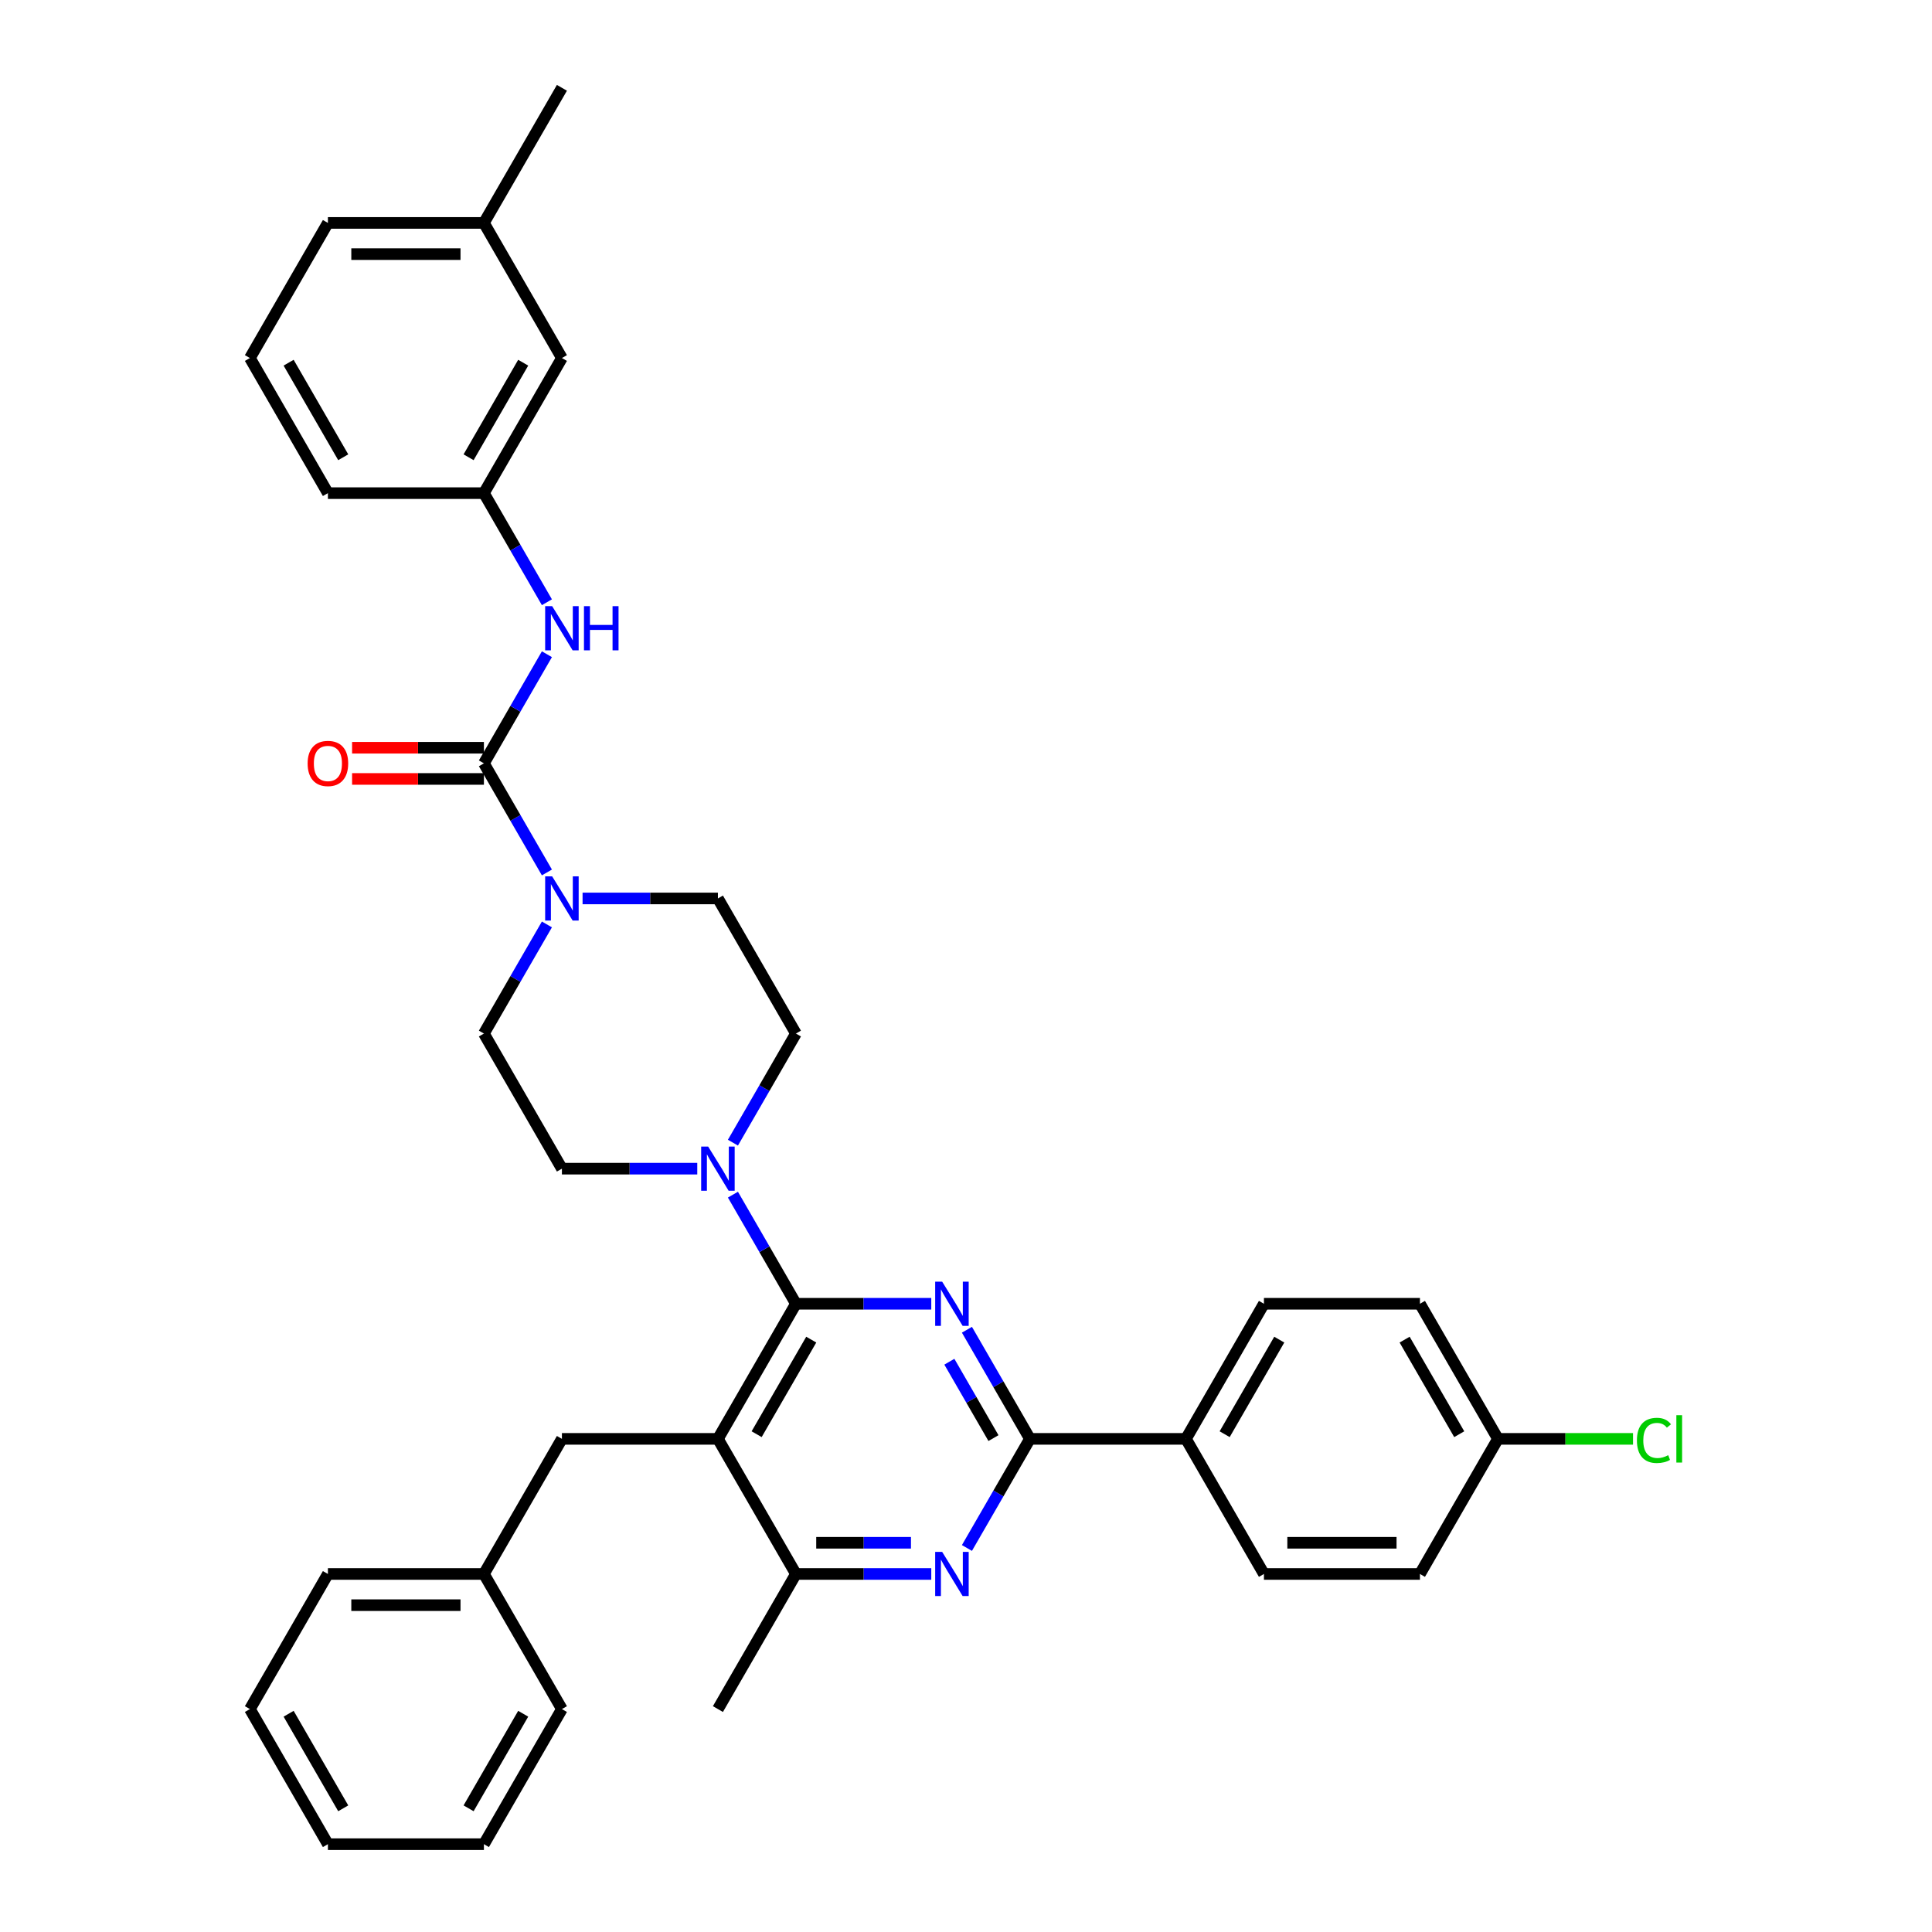 <?xml version='1.0' encoding='iso-8859-1'?>
<svg version='1.1' baseProfile='full'
              xmlns='http://www.w3.org/2000/svg'
                      xmlns:rdkit='http://www.rdkit.org/xml'
                      xmlns:xlink='http://www.w3.org/1999/xlink'
                  xml:space='preserve'
width='1000px' height='1000px' viewBox='0 0 1000 1000'>
<!-- END OF HEADER -->
<rect style='opacity:1.0;fill:#FFFFFF;stroke:none' width='1000' height='1000' x='0' y='0'> </rect>
<path class='bond-0' d='M 250.472,255.245 L 290.846,185.315' style='fill:none;fill-rule:evenodd;stroke:#000000;stroke-width:6px;stroke-linecap:butt;stroke-linejoin:miter;stroke-opacity:1' />
<path class='bond-0' d='M 242.542,236.68 L 270.804,187.729' style='fill:none;fill-rule:evenodd;stroke:#000000;stroke-width:6px;stroke-linecap:butt;stroke-linejoin:miter;stroke-opacity:1' />
<path class='bond-1' d='M 250.472,255.245 L 169.723,255.245' style='fill:none;fill-rule:evenodd;stroke:#000000;stroke-width:6px;stroke-linecap:butt;stroke-linejoin:miter;stroke-opacity:1' />
<path class='bond-2' d='M 250.472,255.245 L 266.775,283.483' style='fill:none;fill-rule:evenodd;stroke:#000000;stroke-width:6px;stroke-linecap:butt;stroke-linejoin:miter;stroke-opacity:1' />
<path class='bond-2' d='M 266.775,283.483 L 283.079,311.722' style='fill:none;fill-rule:evenodd;stroke:#0000FF;stroke-width:6px;stroke-linecap:butt;stroke-linejoin:miter;stroke-opacity:1' />
<path class='bond-3' d='M 283.079,478.488 L 266.775,506.726' style='fill:none;fill-rule:evenodd;stroke:#0000FF;stroke-width:6px;stroke-linecap:butt;stroke-linejoin:miter;stroke-opacity:1' />
<path class='bond-3' d='M 266.775,506.726 L 250.472,534.965' style='fill:none;fill-rule:evenodd;stroke:#000000;stroke-width:6px;stroke-linecap:butt;stroke-linejoin:miter;stroke-opacity:1' />
<path class='bond-4' d='M 283.079,451.582 L 266.775,423.344' style='fill:none;fill-rule:evenodd;stroke:#0000FF;stroke-width:6px;stroke-linecap:butt;stroke-linejoin:miter;stroke-opacity:1' />
<path class='bond-4' d='M 266.775,423.344 L 250.472,395.105' style='fill:none;fill-rule:evenodd;stroke:#000000;stroke-width:6px;stroke-linecap:butt;stroke-linejoin:miter;stroke-opacity:1' />
<path class='bond-5' d='M 301.537,465.035 L 336.565,465.035' style='fill:none;fill-rule:evenodd;stroke:#0000FF;stroke-width:6px;stroke-linecap:butt;stroke-linejoin:miter;stroke-opacity:1' />
<path class='bond-5' d='M 336.565,465.035 L 371.594,465.035' style='fill:none;fill-rule:evenodd;stroke:#000000;stroke-width:6px;stroke-linecap:butt;stroke-linejoin:miter;stroke-opacity:1' />
<path class='bond-6' d='M 250.472,387.03 L 216.355,387.03' style='fill:none;fill-rule:evenodd;stroke:#000000;stroke-width:6px;stroke-linecap:butt;stroke-linejoin:miter;stroke-opacity:1' />
<path class='bond-6' d='M 216.355,387.03 L 182.239,387.03' style='fill:none;fill-rule:evenodd;stroke:#FF0000;stroke-width:6px;stroke-linecap:butt;stroke-linejoin:miter;stroke-opacity:1' />
<path class='bond-6' d='M 250.472,403.18 L 216.355,403.18' style='fill:none;fill-rule:evenodd;stroke:#000000;stroke-width:6px;stroke-linecap:butt;stroke-linejoin:miter;stroke-opacity:1' />
<path class='bond-6' d='M 216.355,403.18 L 182.239,403.18' style='fill:none;fill-rule:evenodd;stroke:#FF0000;stroke-width:6px;stroke-linecap:butt;stroke-linejoin:miter;stroke-opacity:1' />
<path class='bond-7' d='M 250.472,395.105 L 266.775,366.866' style='fill:none;fill-rule:evenodd;stroke:#000000;stroke-width:6px;stroke-linecap:butt;stroke-linejoin:miter;stroke-opacity:1' />
<path class='bond-7' d='M 266.775,366.866 L 283.079,338.627' style='fill:none;fill-rule:evenodd;stroke:#0000FF;stroke-width:6px;stroke-linecap:butt;stroke-linejoin:miter;stroke-opacity:1' />
<path class='bond-8' d='M 290.846,185.315 L 250.472,115.385' style='fill:none;fill-rule:evenodd;stroke:#000000;stroke-width:6px;stroke-linecap:butt;stroke-linejoin:miter;stroke-opacity:1' />
<path class='bond-9' d='M 250.472,115.385 L 290.846,45.455' style='fill:none;fill-rule:evenodd;stroke:#000000;stroke-width:6px;stroke-linecap:butt;stroke-linejoin:miter;stroke-opacity:1' />
<path class='bond-10' d='M 250.472,115.385 L 169.723,115.385' style='fill:none;fill-rule:evenodd;stroke:#000000;stroke-width:6px;stroke-linecap:butt;stroke-linejoin:miter;stroke-opacity:1' />
<path class='bond-10' d='M 238.359,131.534 L 181.836,131.534' style='fill:none;fill-rule:evenodd;stroke:#000000;stroke-width:6px;stroke-linecap:butt;stroke-linejoin:miter;stroke-opacity:1' />
<path class='bond-11' d='M 482.025,814.685 L 446.997,814.685' style='fill:none;fill-rule:evenodd;stroke:#0000FF;stroke-width:6px;stroke-linecap:butt;stroke-linejoin:miter;stroke-opacity:1' />
<path class='bond-11' d='M 446.997,814.685 L 411.968,814.685' style='fill:none;fill-rule:evenodd;stroke:#000000;stroke-width:6px;stroke-linecap:butt;stroke-linejoin:miter;stroke-opacity:1' />
<path class='bond-11' d='M 471.517,798.536 L 446.997,798.536' style='fill:none;fill-rule:evenodd;stroke:#0000FF;stroke-width:6px;stroke-linecap:butt;stroke-linejoin:miter;stroke-opacity:1' />
<path class='bond-11' d='M 446.997,798.536 L 422.477,798.536' style='fill:none;fill-rule:evenodd;stroke:#000000;stroke-width:6px;stroke-linecap:butt;stroke-linejoin:miter;stroke-opacity:1' />
<path class='bond-12' d='M 500.483,801.233 L 516.787,772.994' style='fill:none;fill-rule:evenodd;stroke:#0000FF;stroke-width:6px;stroke-linecap:butt;stroke-linejoin:miter;stroke-opacity:1' />
<path class='bond-12' d='M 516.787,772.994 L 533.091,744.755' style='fill:none;fill-rule:evenodd;stroke:#000000;stroke-width:6px;stroke-linecap:butt;stroke-linejoin:miter;stroke-opacity:1' />
<path class='bond-13' d='M 411.968,814.685 L 371.594,884.615' style='fill:none;fill-rule:evenodd;stroke:#000000;stroke-width:6px;stroke-linecap:butt;stroke-linejoin:miter;stroke-opacity:1' />
<path class='bond-14' d='M 411.968,814.685 L 371.594,744.755' style='fill:none;fill-rule:evenodd;stroke:#000000;stroke-width:6px;stroke-linecap:butt;stroke-linejoin:miter;stroke-opacity:1' />
<path class='bond-15' d='M 371.594,744.755 L 411.968,674.825' style='fill:none;fill-rule:evenodd;stroke:#000000;stroke-width:6px;stroke-linecap:butt;stroke-linejoin:miter;stroke-opacity:1' />
<path class='bond-15' d='M 391.636,742.341 L 419.898,693.39' style='fill:none;fill-rule:evenodd;stroke:#000000;stroke-width:6px;stroke-linecap:butt;stroke-linejoin:miter;stroke-opacity:1' />
<path class='bond-16' d='M 371.594,744.755 L 290.846,744.755' style='fill:none;fill-rule:evenodd;stroke:#000000;stroke-width:6px;stroke-linecap:butt;stroke-linejoin:miter;stroke-opacity:1' />
<path class='bond-17' d='M 411.968,674.825 L 446.997,674.825' style='fill:none;fill-rule:evenodd;stroke:#000000;stroke-width:6px;stroke-linecap:butt;stroke-linejoin:miter;stroke-opacity:1' />
<path class='bond-17' d='M 446.997,674.825 L 482.025,674.825' style='fill:none;fill-rule:evenodd;stroke:#0000FF;stroke-width:6px;stroke-linecap:butt;stroke-linejoin:miter;stroke-opacity:1' />
<path class='bond-18' d='M 411.968,674.825 L 395.665,646.586' style='fill:none;fill-rule:evenodd;stroke:#000000;stroke-width:6px;stroke-linecap:butt;stroke-linejoin:miter;stroke-opacity:1' />
<path class='bond-18' d='M 395.665,646.586 L 379.361,618.348' style='fill:none;fill-rule:evenodd;stroke:#0000FF;stroke-width:6px;stroke-linecap:butt;stroke-linejoin:miter;stroke-opacity:1' />
<path class='bond-19' d='M 500.483,688.278 L 516.787,716.517' style='fill:none;fill-rule:evenodd;stroke:#0000FF;stroke-width:6px;stroke-linecap:butt;stroke-linejoin:miter;stroke-opacity:1' />
<path class='bond-19' d='M 516.787,716.517 L 533.091,744.755' style='fill:none;fill-rule:evenodd;stroke:#000000;stroke-width:6px;stroke-linecap:butt;stroke-linejoin:miter;stroke-opacity:1' />
<path class='bond-19' d='M 491.388,704.824 L 502.801,724.591' style='fill:none;fill-rule:evenodd;stroke:#0000FF;stroke-width:6px;stroke-linecap:butt;stroke-linejoin:miter;stroke-opacity:1' />
<path class='bond-19' d='M 502.801,724.591 L 514.214,744.358' style='fill:none;fill-rule:evenodd;stroke:#000000;stroke-width:6px;stroke-linecap:butt;stroke-linejoin:miter;stroke-opacity:1' />
<path class='bond-20' d='M 533.091,744.755 L 613.839,744.755' style='fill:none;fill-rule:evenodd;stroke:#000000;stroke-width:6px;stroke-linecap:butt;stroke-linejoin:miter;stroke-opacity:1' />
<path class='bond-21' d='M 360.903,604.895 L 325.874,604.895' style='fill:none;fill-rule:evenodd;stroke:#0000FF;stroke-width:6px;stroke-linecap:butt;stroke-linejoin:miter;stroke-opacity:1' />
<path class='bond-21' d='M 325.874,604.895 L 290.846,604.895' style='fill:none;fill-rule:evenodd;stroke:#000000;stroke-width:6px;stroke-linecap:butt;stroke-linejoin:miter;stroke-opacity:1' />
<path class='bond-22' d='M 379.361,591.442 L 395.665,563.204' style='fill:none;fill-rule:evenodd;stroke:#0000FF;stroke-width:6px;stroke-linecap:butt;stroke-linejoin:miter;stroke-opacity:1' />
<path class='bond-22' d='M 395.665,563.204 L 411.968,534.965' style='fill:none;fill-rule:evenodd;stroke:#000000;stroke-width:6px;stroke-linecap:butt;stroke-linejoin:miter;stroke-opacity:1' />
<path class='bond-23' d='M 250.472,534.965 L 290.846,604.895' style='fill:none;fill-rule:evenodd;stroke:#000000;stroke-width:6px;stroke-linecap:butt;stroke-linejoin:miter;stroke-opacity:1' />
<path class='bond-24' d='M 411.968,534.965 L 371.594,465.035' style='fill:none;fill-rule:evenodd;stroke:#000000;stroke-width:6px;stroke-linecap:butt;stroke-linejoin:miter;stroke-opacity:1' />
<path class='bond-25' d='M 250.472,814.685 L 169.723,814.685' style='fill:none;fill-rule:evenodd;stroke:#000000;stroke-width:6px;stroke-linecap:butt;stroke-linejoin:miter;stroke-opacity:1' />
<path class='bond-25' d='M 238.359,830.835 L 181.836,830.835' style='fill:none;fill-rule:evenodd;stroke:#000000;stroke-width:6px;stroke-linecap:butt;stroke-linejoin:miter;stroke-opacity:1' />
<path class='bond-26' d='M 250.472,814.685 L 290.846,884.615' style='fill:none;fill-rule:evenodd;stroke:#000000;stroke-width:6px;stroke-linecap:butt;stroke-linejoin:miter;stroke-opacity:1' />
<path class='bond-27' d='M 250.472,814.685 L 290.846,744.755' style='fill:none;fill-rule:evenodd;stroke:#000000;stroke-width:6px;stroke-linecap:butt;stroke-linejoin:miter;stroke-opacity:1' />
<path class='bond-28' d='M 734.961,674.825 L 775.336,744.755' style='fill:none;fill-rule:evenodd;stroke:#000000;stroke-width:6px;stroke-linecap:butt;stroke-linejoin:miter;stroke-opacity:1' />
<path class='bond-28' d='M 727.031,693.39 L 755.293,742.341' style='fill:none;fill-rule:evenodd;stroke:#000000;stroke-width:6px;stroke-linecap:butt;stroke-linejoin:miter;stroke-opacity:1' />
<path class='bond-29' d='M 734.961,674.825 L 654.213,674.825' style='fill:none;fill-rule:evenodd;stroke:#000000;stroke-width:6px;stroke-linecap:butt;stroke-linejoin:miter;stroke-opacity:1' />
<path class='bond-30' d='M 775.336,744.755 L 734.961,814.685' style='fill:none;fill-rule:evenodd;stroke:#000000;stroke-width:6px;stroke-linecap:butt;stroke-linejoin:miter;stroke-opacity:1' />
<path class='bond-31' d='M 775.336,744.755 L 810.291,744.755' style='fill:none;fill-rule:evenodd;stroke:#000000;stroke-width:6px;stroke-linecap:butt;stroke-linejoin:miter;stroke-opacity:1' />
<path class='bond-31' d='M 810.291,744.755 L 845.247,744.755' style='fill:none;fill-rule:evenodd;stroke:#00CC00;stroke-width:6px;stroke-linecap:butt;stroke-linejoin:miter;stroke-opacity:1' />
<path class='bond-32' d='M 734.961,814.685 L 654.213,814.685' style='fill:none;fill-rule:evenodd;stroke:#000000;stroke-width:6px;stroke-linecap:butt;stroke-linejoin:miter;stroke-opacity:1' />
<path class='bond-32' d='M 722.849,798.536 L 666.325,798.536' style='fill:none;fill-rule:evenodd;stroke:#000000;stroke-width:6px;stroke-linecap:butt;stroke-linejoin:miter;stroke-opacity:1' />
<path class='bond-33' d='M 654.213,814.685 L 613.839,744.755' style='fill:none;fill-rule:evenodd;stroke:#000000;stroke-width:6px;stroke-linecap:butt;stroke-linejoin:miter;stroke-opacity:1' />
<path class='bond-34' d='M 613.839,744.755 L 654.213,674.825' style='fill:none;fill-rule:evenodd;stroke:#000000;stroke-width:6px;stroke-linecap:butt;stroke-linejoin:miter;stroke-opacity:1' />
<path class='bond-34' d='M 633.881,742.341 L 662.143,693.39' style='fill:none;fill-rule:evenodd;stroke:#000000;stroke-width:6px;stroke-linecap:butt;stroke-linejoin:miter;stroke-opacity:1' />
<path class='bond-35' d='M 169.723,814.685 L 129.349,884.615' style='fill:none;fill-rule:evenodd;stroke:#000000;stroke-width:6px;stroke-linecap:butt;stroke-linejoin:miter;stroke-opacity:1' />
<path class='bond-36' d='M 290.846,884.615 L 250.472,954.545' style='fill:none;fill-rule:evenodd;stroke:#000000;stroke-width:6px;stroke-linecap:butt;stroke-linejoin:miter;stroke-opacity:1' />
<path class='bond-36' d='M 270.804,887.03 L 242.542,935.981' style='fill:none;fill-rule:evenodd;stroke:#000000;stroke-width:6px;stroke-linecap:butt;stroke-linejoin:miter;stroke-opacity:1' />
<path class='bond-37' d='M 250.472,954.545 L 169.723,954.545' style='fill:none;fill-rule:evenodd;stroke:#000000;stroke-width:6px;stroke-linecap:butt;stroke-linejoin:miter;stroke-opacity:1' />
<path class='bond-38' d='M 129.349,884.615 L 169.723,954.545' style='fill:none;fill-rule:evenodd;stroke:#000000;stroke-width:6px;stroke-linecap:butt;stroke-linejoin:miter;stroke-opacity:1' />
<path class='bond-38' d='M 149.391,887.03 L 177.653,935.981' style='fill:none;fill-rule:evenodd;stroke:#000000;stroke-width:6px;stroke-linecap:butt;stroke-linejoin:miter;stroke-opacity:1' />
<path class='bond-39' d='M 129.349,185.315 L 169.723,255.245' style='fill:none;fill-rule:evenodd;stroke:#000000;stroke-width:6px;stroke-linecap:butt;stroke-linejoin:miter;stroke-opacity:1' />
<path class='bond-39' d='M 149.391,187.729 L 177.653,236.68' style='fill:none;fill-rule:evenodd;stroke:#000000;stroke-width:6px;stroke-linecap:butt;stroke-linejoin:miter;stroke-opacity:1' />
<path class='bond-40' d='M 129.349,185.315 L 169.723,115.385' style='fill:none;fill-rule:evenodd;stroke:#000000;stroke-width:6px;stroke-linecap:butt;stroke-linejoin:miter;stroke-opacity:1' />
<path  class='atom-1' d='M 285.791 453.601
L 293.284 465.713
Q 294.027 466.908, 295.222 469.072
Q 296.417 471.236, 296.482 471.366
L 296.482 453.601
L 299.518 453.601
L 299.518 476.469
L 296.385 476.469
L 288.343 463.226
Q 287.406 461.676, 286.405 459.899
Q 285.436 458.123, 285.145 457.574
L 285.145 476.469
L 282.173 476.469
L 282.173 453.601
L 285.791 453.601
' fill='#0000FF'/>
<path  class='atom-3' d='M 159.226 395.169
Q 159.226 389.679, 161.939 386.61
Q 164.652 383.542, 169.723 383.542
Q 174.794 383.542, 177.507 386.61
Q 180.221 389.679, 180.221 395.169
Q 180.221 400.725, 177.475 403.89
Q 174.73 407.023, 169.723 407.023
Q 164.685 407.023, 161.939 403.89
Q 159.226 400.757, 159.226 395.169
M 169.723 404.439
Q 173.212 404.439, 175.085 402.114
Q 176.991 399.756, 176.991 395.169
Q 176.991 390.68, 175.085 388.419
Q 173.212 386.126, 169.723 386.126
Q 166.235 386.126, 164.329 388.387
Q 162.456 390.648, 162.456 395.169
Q 162.456 399.788, 164.329 402.114
Q 166.235 404.439, 169.723 404.439
' fill='#FF0000'/>
<path  class='atom-4' d='M 285.791 313.741
L 293.284 325.853
Q 294.027 327.048, 295.222 329.212
Q 296.417 331.376, 296.482 331.505
L 296.482 313.741
L 299.518 313.741
L 299.518 336.609
L 296.385 336.609
L 288.343 323.366
Q 287.406 321.816, 286.405 320.039
Q 285.436 318.263, 285.145 317.714
L 285.145 336.609
L 282.173 336.609
L 282.173 313.741
L 285.791 313.741
' fill='#0000FF'/>
<path  class='atom-4' d='M 302.264 313.741
L 305.364 313.741
L 305.364 323.463
L 317.057 323.463
L 317.057 313.741
L 320.157 313.741
L 320.157 336.609
L 317.057 336.609
L 317.057 326.047
L 305.364 326.047
L 305.364 336.609
L 302.264 336.609
L 302.264 313.741
' fill='#0000FF'/>
<path  class='atom-7' d='M 487.662 803.251
L 495.155 815.364
Q 495.898 816.559, 497.093 818.723
Q 498.288 820.887, 498.353 821.016
L 498.353 803.251
L 501.389 803.251
L 501.389 826.119
L 498.256 826.119
L 490.213 812.877
Q 489.277 811.326, 488.275 809.55
Q 487.306 807.773, 487.016 807.224
L 487.016 826.119
L 484.044 826.119
L 484.044 803.251
L 487.662 803.251
' fill='#0000FF'/>
<path  class='atom-11' d='M 487.662 663.391
L 495.155 675.503
Q 495.898 676.699, 497.093 678.863
Q 498.288 681.027, 498.353 681.156
L 498.353 663.391
L 501.389 663.391
L 501.389 686.259
L 498.256 686.259
L 490.213 673.016
Q 489.277 671.466, 488.275 669.69
Q 487.306 667.913, 487.016 667.364
L 487.016 686.259
L 484.044 686.259
L 484.044 663.391
L 487.662 663.391
' fill='#0000FF'/>
<path  class='atom-13' d='M 366.539 593.461
L 374.033 605.573
Q 374.776 606.768, 375.971 608.933
Q 377.166 611.097, 377.23 611.226
L 377.23 593.461
L 380.266 593.461
L 380.266 616.329
L 377.133 616.329
L 369.091 603.086
Q 368.154 601.536, 367.153 599.76
Q 366.184 597.983, 365.893 597.434
L 365.893 616.329
L 362.922 616.329
L 362.922 593.461
L 366.539 593.461
' fill='#0000FF'/>
<path  class='atom-25' d='M 847.266 745.547
Q 847.266 739.862, 849.915 736.89
Q 852.595 733.887, 857.666 733.887
Q 862.382 733.887, 864.902 737.213
L 862.77 738.958
Q 860.929 736.535, 857.666 736.535
Q 854.21 736.535, 852.369 738.861
Q 850.561 741.154, 850.561 745.547
Q 850.561 750.068, 852.434 752.394
Q 854.34 754.72, 858.022 754.72
Q 860.541 754.72, 863.48 753.202
L 864.385 755.624
Q 863.19 756.399, 861.381 756.851
Q 859.572 757.304, 857.57 757.304
Q 852.595 757.304, 849.915 754.267
Q 847.266 751.231, 847.266 745.547
' fill='#00CC00'/>
<path  class='atom-25' d='M 867.679 732.498
L 870.651 732.498
L 870.651 757.013
L 867.679 757.013
L 867.679 732.498
' fill='#00CC00'/>
</svg>
